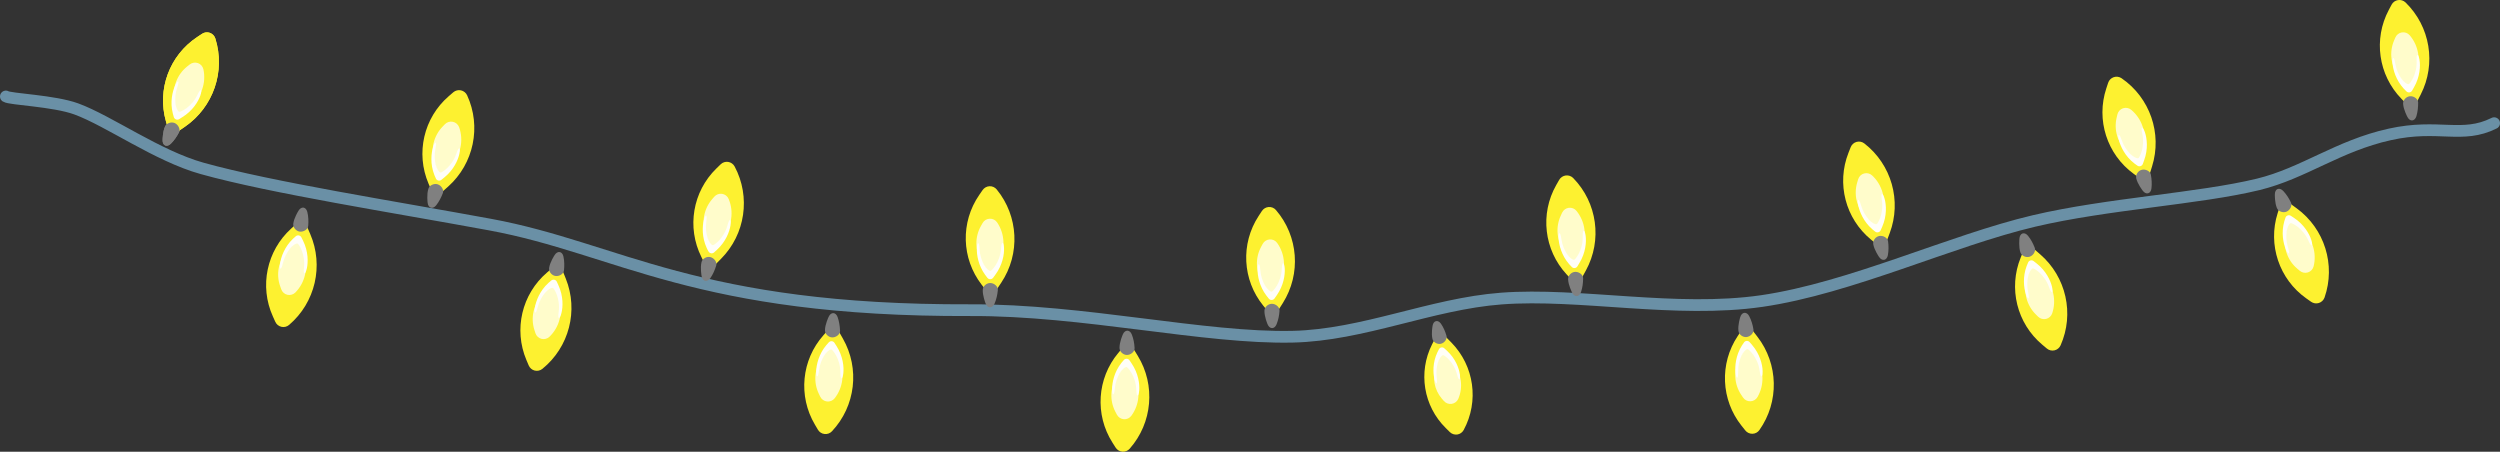 <?xml version="1.0" encoding="utf-8"?>
<!-- Generator: Adobe Illustrator 23.0.5, SVG Export Plug-In . SVG Version: 6.00 Build 0)  -->
<svg version="1.1" id="Layer_2" xmlns="http://www.w3.org/2000/svg" xmlns:xlink="http://www.w3.org/1999/xlink" x="0px" y="0px"
	 viewBox="0 0 639.57 115.56" style="enable-background:new 0 0 639.57 115.56;" xml:space="preserve">
<rect x="0" y="0" width="639.57" height="115.56" fill="#333333" stroke="none"/>
<style type="text/css">
	.st0{fill:none;stroke:#6A90A6;stroke-width:3;stroke-linecap:round;stroke-linejoin:round;stroke-miterlimit:10;}
	.st1{fill-rule:evenodd;clip-rule:evenodd;fill:#FDF130;}
	.st2{fill-rule:evenodd;clip-rule:evenodd;fill:#FFFCCB;}
	.st3{fill-rule:evenodd;clip-rule:evenodd;fill:#FFFEF8;}
	.st4{fill-rule:evenodd;clip-rule:evenodd;fill:#808080;}
</style>
<g>
	<path class="st0" d="M1.5,24.68c1.09,0.73,12.3,1.09,18.03,3.19c8.37,3.07,20.75,12.02,32.18,15.21
		c17.65,4.93,49.1,9.85,73.73,14.39c32.76,6.05,52.55,22.14,122.86,21.88c28.94-0.11,59.76,7.29,82.39,6.79
		c18.09-0.4,35.35-8.39,53.38-9.76c20.01-1.52,44.67,3.83,66.66,0.63c22.71-3.31,48.46-15.5,69.62-20.48
		c18.85-4.43,42.16-5.67,57.34-9.36c11.68-2.84,20.41-9.85,33.7-12.79c12.51-2.77,18.5,1.22,26.68-2.87"/>
	<path class="st1" d="M45.55,33.59c-0.44-1.09-1.63-1.66-2.75-1.32l0,0c0,0-0.13-0.47-0.35-1.23c-2.32-8.15,0.9-16.85,7.96-21.54
		c0.45-0.3,0.88-0.58,1.28-0.85c0.59-0.39,1.33-0.49,2-0.25c0.67,0.24,1.19,0.78,1.4,1.45v0c2.64,8.41-0.51,17.56-7.77,22.56
		c-1.06,0.73-1.75,1.2-1.75,1.2S45.56,33.61,45.55,33.59L45.55,33.59z"/>
	<path class="st2" d="M46.5,28.91c-0.86,0.32-1.53,0.03-1.47-0.76c0,0-0.19-1.18-0.43-2.63c-0.53-3.22,0.73-6.48,3.28-8.51
		c0.22-0.18,0.44-0.35,0.66-0.52c0.59-0.47,1.39-0.6,2.1-0.35c0.71,0.25,1.24,0.86,1.4,1.6v0c0.75,3.46-0.5,7.04-3.23,9.28
		C47.54,28.05,46.5,28.91,46.5,28.91L46.5,28.91z"/>
	<path class="st3" d="M44.21,29.03c-1.48-5.83,2.58-10.81,1.13-6.65c-1.02,2.93-0.33,5.84,0.51,6.23c0.23,0.11,3.15-1.12,4.69-4.4
		c1.76-3.73,1.43,2.49-3.89,5.76c-0.3,0.19-0.58,0.36-0.82,0.51c-0.24,0.15-0.53,0.18-0.79,0.08c-0.26-0.1-0.47-0.31-0.56-0.57v0
		C44.38,29.67,44.29,29.35,44.21,29.03L44.21,29.03z"/>
	<path class="st4" d="M43.7,36.77c-0.47,0.47-1.02,0.63-1.45,0.44c-0.43-0.19-0.68-0.71-0.65-1.38c0-0.06,0-2.11,0.64-3.49
		c0.38-0.83,1.55-1.23,2.43-0.87c0.93,0.39,1.54,1.6,1.11,2.42C45.2,34.97,44.53,35.95,43.7,36.77C43.7,36.77,43.7,36.77,43.7,36.77
		L43.7,36.77z"/>
	<path class="st1" d="M45.55,33.59c-0.44-1.09-1.63-1.66-2.75-1.32l0,0c0,0-0.13-0.47-0.35-1.23c-2.32-8.15,0.9-16.85,7.96-21.54
		c0.45-0.3,0.88-0.58,1.28-0.85c0.59-0.39,1.33-0.49,2-0.25c0.67,0.24,1.19,0.78,1.4,1.45v0c2.64,8.41-0.51,17.56-7.77,22.56
		c-1.06,0.73-1.75,1.2-1.75,1.2S45.56,33.61,45.55,33.59L45.55,33.59z"/>
	<path class="st2" d="M46.5,28.91c-0.86,0.32-1.53,0.03-1.47-0.76c0,0-0.19-1.18-0.43-2.63c-0.53-3.22,0.73-6.48,3.28-8.51
		c0.22-0.18,0.44-0.35,0.66-0.52c0.59-0.47,1.39-0.6,2.1-0.35c0.71,0.25,1.24,0.86,1.4,1.6v0c0.75,3.46-0.5,7.04-3.23,9.28
		C47.54,28.05,46.5,28.91,46.5,28.91L46.5,28.91z"/>
	<path class="st3" d="M44.21,29.03c-1.48-5.83,2.58-10.81,1.13-6.65c-1.02,2.93-0.33,5.84,0.51,6.23c0.23,0.11,3.15-1.12,4.69-4.4
		c1.76-3.73,1.43,2.49-3.89,5.76c-0.3,0.19-0.58,0.36-0.82,0.51c-0.24,0.15-0.53,0.18-0.79,0.08c-0.26-0.1-0.47-0.31-0.56-0.57v0
		C44.38,29.67,44.29,29.35,44.21,29.03L44.21,29.03z"/>
	<path class="st4" d="M43.7,36.77c-0.47,0.47-1.02,0.63-1.45,0.44c-0.43-0.19-0.68-0.71-0.65-1.38c0-0.06,0-2.11,0.64-3.49
		c0.38-0.83,1.55-1.23,2.43-0.87c0.93,0.39,1.54,1.6,1.11,2.42C45.2,34.97,44.53,35.95,43.7,36.77C43.7,36.77,43.7,36.77,43.7,36.77
		L43.7,36.77z"/>
	<path class="st1" d="M78.5,57.94c-0.95,0.69-2.27,0.54-3.04-0.34l0,0c0,0-0.36,0.32-0.95,0.86c-6.29,5.67-8.19,14.76-4.71,22.47
		c0.22,0.5,0.44,0.96,0.63,1.4c0.29,0.65,0.87,1.12,1.57,1.28c0.69,0.16,1.42-0.02,1.96-0.49c0,0,0,0,0,0
		c6.71-5.72,8.9-15.15,5.41-23.24c-0.51-1.19-0.84-1.95-0.84-1.95S78.52,57.92,78.5,57.94L78.5,57.94z"/>
	<path class="st2" d="M76.83,62.4c-0.56-0.73-1.28-0.84-1.65-0.13c0,0-0.8,0.9-1.77,2c-2.16,2.45-2.83,5.87-1.74,8.95
		c0.09,0.27,0.19,0.53,0.28,0.79c0.25,0.71,0.85,1.25,1.59,1.41c0.74,0.16,1.51-0.07,2.04-0.61l0,0c2.47-2.53,3.32-6.23,2.2-9.58
		C77.26,63.68,76.83,62.4,76.83,62.4L76.83,62.4z"/>
	<path class="st3" d="M74.95,61.08c-4.35,4.16-3.56,10.53-2.57,6.23c0.7-3.02,2.83-5.13,3.74-5.01c0.25,0.03,2.07,2.63,1.64,6.22
		c-0.49,4.1,2.53-1.35-0.23-6.94c-0.16-0.32-0.3-0.61-0.43-0.86c-0.12-0.25-0.36-0.43-0.63-0.49c-0.27-0.06-0.56,0.01-0.77,0.19v0
		C75.44,60.63,75.19,60.85,74.95,61.08L74.95,61.08z"/>
	<path class="st4" d="M78.63,54.26c-0.15-0.64-0.53-1.08-0.99-1.15c-0.47-0.07-0.95,0.25-1.29,0.82c-0.03,0.05-1.12,1.79-1.32,3.29
		c-0.12,0.9,0.66,1.87,1.59,2.03c0.99,0.16,2.15-0.54,2.23-1.46C78.95,56.58,78.9,55.39,78.63,54.26
		C78.63,54.26,78.63,54.26,78.63,54.26L78.63,54.26z"/>
	<path class="st1" d="M113.03,49.12c-0.57-1.02-1.83-1.44-2.9-0.96c0,0,0,0,0,0s-0.19-0.45-0.5-1.18
		c-3.33-7.79-1.24-16.83,5.17-22.37c0.41-0.36,0.8-0.69,1.16-1c0.54-0.46,1.26-0.65,1.96-0.5c0.69,0.15,1.28,0.62,1.58,1.26v0
		c3.69,8.01,1.72,17.49-4.85,23.36c-0.96,0.86-1.58,1.41-1.58,1.41S113.04,49.14,113.03,49.12L113.03,49.12z"/>
	<path class="st2" d="M113.38,44.36c-0.81,0.42-1.51,0.23-1.55-0.57c0,0-0.34-1.15-0.76-2.56c-0.94-3.13-0.1-6.52,2.18-8.86
		c0.2-0.2,0.39-0.4,0.58-0.6c0.53-0.54,1.3-0.77,2.04-0.61c0.74,0.16,1.34,0.69,1.6,1.41v0c1.18,3.33,0.4,7.05-2.03,9.62
		C114.31,43.38,113.38,44.36,113.38,44.36L113.38,44.36z"/>
	<path class="st3" d="M111.12,44.77c-2.2-5.6,1.19-11.05,0.28-6.74c-0.64,3.03,0.41,5.84,1.29,6.12c0.24,0.08,2.98-1.51,4.1-4.96
		c1.27-3.92,1.73,2.29-3.12,6.21c-0.28,0.22-0.53,0.43-0.75,0.61c-0.22,0.18-0.5,0.24-0.78,0.18c-0.27-0.06-0.5-0.25-0.62-0.5
		c0,0,0,0,0,0C111.38,45.39,111.24,45.08,111.12,44.77L111.12,44.77z"/>
	<path class="st4" d="M111.6,52.51c-0.41,0.52-0.93,0.76-1.38,0.62c-0.45-0.13-0.76-0.62-0.82-1.29c-0.01-0.06-0.27-2.09,0.19-3.54
		c0.27-0.87,1.38-1.42,2.3-1.17c0.97,0.27,1.73,1.39,1.41,2.26C112.86,50.54,112.31,51.6,111.6,52.51
		C111.6,52.51,111.6,52.51,111.6,52.51L111.6,52.51z"/>
	<path class="st1" d="M143.93,69.32c-0.96,0.67-2.28,0.48-3.03-0.42v0c0,0-0.37,0.32-0.97,0.83c-6.43,5.51-8.56,14.55-5.27,22.35
		c0.21,0.5,0.41,0.98,0.6,1.41c0.28,0.65,0.84,1.14,1.53,1.31c0.69,0.17,1.42,0.01,1.97-0.44c0,0,0,0,0,0
		c6.85-5.55,9.28-14.92,5.98-23.1c-0.48-1.2-0.79-1.97-0.79-1.97S143.95,69.31,143.93,69.32L143.93,69.32z"/>
	<path class="st2" d="M142.15,73.75c-0.54-0.74-1.26-0.87-1.64-0.18c0,0-0.82,0.88-1.82,1.96c-2.22,2.39-2.98,5.8-1.97,8.91
		c0.09,0.27,0.17,0.54,0.26,0.8c0.23,0.72,0.82,1.27,1.56,1.45c0.73,0.18,1.51-0.03,2.05-0.56c0,0,0,0,0,0
		c2.54-2.47,3.48-6.14,2.44-9.52C142.54,75.03,142.15,73.75,142.15,73.75L142.15,73.75z"/>
	<path class="st3" d="M140.3,72.38c-4.45,4.05-3.82,10.44-2.73,6.17c0.77-3,2.95-5.05,3.86-4.91c0.25,0.04,2,2.68,1.48,6.26
		c-0.6,4.08,2.56-1.28-0.06-6.95c-0.15-0.32-0.29-0.62-0.4-0.88c-0.12-0.25-0.35-0.44-0.62-0.5c-0.27-0.06-0.56,0-0.78,0.17
		c0,0,0,0,0,0C140.8,71.94,140.55,72.15,140.3,72.38L140.3,72.38z"/>
	<path class="st4" d="M144.15,65.65c-0.13-0.65-0.5-1.09-0.96-1.17c-0.46-0.08-0.96,0.22-1.31,0.79c-0.03,0.05-1.17,1.76-1.4,3.26
		c-0.14,0.9,0.61,1.89,1.54,2.06c0.99,0.19,2.16-0.48,2.26-1.4C144.41,67.98,144.39,66.79,144.15,65.65
		C144.15,65.65,144.15,65.65,144.15,65.65L144.15,65.65z"/>
	<path class="st1" d="M182.95,67.68c-0.63-0.99-1.91-1.33-2.95-0.79c0,0,0,0,0,0s-0.22-0.43-0.57-1.15
		c-3.78-7.58-2.23-16.73,3.84-22.64c0.39-0.38,0.76-0.74,1.1-1.07c0.51-0.5,1.22-0.72,1.92-0.61c0.7,0.11,1.31,0.54,1.65,1.17
		c0,0,0,0,0,0c4.15,7.78,2.74,17.36-3.47,23.61c-0.91,0.92-1.5,1.51-1.5,1.51S182.97,67.7,182.95,67.68L182.95,67.68z"/>
	<path class="st2" d="M183.03,62.91c-0.79,0.47-1.5,0.31-1.58-0.48c0,0-0.41-1.13-0.91-2.51c-1.12-3.07-0.48-6.5,1.65-8.97
		c0.18-0.21,0.37-0.43,0.55-0.63c0.5-0.57,1.25-0.85,2-0.73c0.75,0.12,1.38,0.61,1.67,1.31c0,0,0,0,0,0
		c1.38,3.26,0.81,7.01-1.46,9.72C183.89,61.87,183.03,62.91,183.03,62.91L183.03,62.91z"/>
	<path class="st3" d="M180.8,63.45c-2.53-5.46,0.54-11.1-0.11-6.74c-0.46,3.07,0.76,5.81,1.65,6.03c0.25,0.06,2.89-1.69,3.8-5.19
		c1.04-3.99,1.86,2.18-2.75,6.38c-0.26,0.24-0.5,0.46-0.71,0.65c-0.21,0.19-0.49,0.27-0.77,0.22c-0.28-0.05-0.52-0.22-0.65-0.46
		c0,0,0,0,0,0C181.08,64.05,180.93,63.75,180.8,63.45L180.8,63.45z"/>
	<path class="st4" d="M181.73,71.15c-0.38,0.54-0.89,0.81-1.34,0.7c-0.46-0.11-0.8-0.58-0.9-1.24c-0.01-0.06-0.39-2.07-0.02-3.55
		c0.22-0.88,1.3-1.5,2.22-1.3c0.98,0.21,1.81,1.29,1.54,2.17C182.87,69.1,182.39,70.19,181.73,71.15
		C181.73,71.15,181.73,71.15,181.73,71.15L181.73,71.15z"/>
	<path class="st1" d="M214.57,84.8c-0.87,0.79-2.19,0.79-3.06,0c0,0,0,0,0,0s-0.32,0.36-0.85,0.96c-5.62,6.33-6.51,15.57-2.19,22.86
		c0.28,0.47,0.54,0.91,0.78,1.32c0.36,0.61,0.99,1.02,1.7,1.09c0.71,0.08,1.41-0.18,1.89-0.7c0,0,0,0,0,0
		c6.04-6.43,7.17-16.04,2.8-23.7c-0.64-1.12-1.05-1.84-1.05-1.84S214.58,84.78,214.57,84.8L214.57,84.8z"/>
	<path class="st2" d="M213.4,89.42c-0.64-0.66-1.36-0.69-1.65,0.05c0,0-0.69,0.98-1.53,2.18c-1.88,2.67-2.16,6.15-0.74,9.09
		c0.12,0.25,0.25,0.51,0.36,0.75c0.33,0.68,0.99,1.14,1.74,1.22c0.75,0.08,1.49-0.23,1.96-0.83c0,0,0,0,0,0
		c2.18-2.79,2.61-6.56,1.12-9.77C213.96,90.64,213.4,89.42,213.4,89.42L213.4,89.42z"/>
	<path class="st3" d="M211.38,88.31c-3.86,4.61-2.37,10.86-1.86,6.48c0.36-3.08,2.24-5.41,3.16-5.39c0.25,0,2.35,2.38,2.32,6
		c-0.04,4.12,2.37-1.62-1-6.88c-0.19-0.3-0.37-0.57-0.52-0.81c-0.15-0.23-0.4-0.39-0.68-0.42c-0.28-0.03-0.55,0.07-0.75,0.27
		c0,0,0,0,0,0C211.82,87.81,211.59,88.06,211.38,88.31L211.38,88.31z"/>
	<path class="st4" d="M214.29,81.13c-0.22-0.63-0.64-1.01-1.11-1.03c-0.47-0.01-0.92,0.35-1.19,0.96c-0.02,0.05-0.92,1.9-0.94,3.42
		c-0.02,0.91,0.86,1.79,1.81,1.84c1.01,0.05,2.08-0.77,2.05-1.69C214.86,83.4,214.67,82.22,214.29,81.13
		C214.29,81.13,214.29,81.13,214.29,81.13L214.29,81.13z"/>
	<path class="st1" d="M254.96,74.04c-0.81-0.85-2.13-0.94-3.05-0.2l0,0c0,0-0.3-0.38-0.78-1.01c-5.18-6.7-5.43-15.98-0.62-22.95
		c0.31-0.45,0.6-0.87,0.87-1.26c0.4-0.58,1.06-0.95,1.77-0.98c0.71-0.03,1.39,0.28,1.84,0.83v0c5.58,6.83,6.06,16.49,1.17,23.83
		c-0.72,1.08-1.18,1.77-1.18,1.77S254.97,74.05,254.96,74.04L254.96,74.04z"/>
	<path class="st2" d="M254.11,69.34c-0.68,0.61-1.41,0.6-1.64-0.16c0,0-0.62-1.03-1.38-2.28c-1.69-2.79-1.74-6.28-0.12-9.12
		c0.14-0.25,0.28-0.49,0.41-0.73c0.37-0.66,1.06-1.07,1.82-1.1c0.76-0.03,1.47,0.33,1.9,0.96c0,0,0,0,0,0
		c1.98,2.93,2.16,6.72,0.45,9.82C254.76,68.16,254.11,69.34,254.11,69.34L254.11,69.34z"/>
	<path class="st3" d="M252.02,70.31c-3.54-4.87-1.62-10.99-1.42-6.59c0.15,3.1,1.87,5.55,2.79,5.6c0.25,0.01,2.5-2.22,2.72-5.83
		c0.24-4.12,2.25,1.78-1.47,6.79c-0.21,0.29-0.41,0.55-0.57,0.78c-0.17,0.22-0.43,0.36-0.71,0.37c-0.28,0.01-0.55-0.11-0.73-0.32
		c0,0,0,0,0,0C252.42,70.84,252.22,70.58,252.02,70.31L252.02,70.31z"/>
	<path class="st4" d="M254.43,77.68c-0.26,0.61-0.71,0.97-1.18,0.95c-0.47-0.02-0.89-0.41-1.12-1.04c-0.02-0.05-0.78-1.96-0.71-3.48
		c0.05-0.91,0.98-1.72,1.93-1.71c1.01,0.02,2.02,0.91,1.93,1.83C255.16,75.45,254.89,76.61,254.43,77.68
		C254.43,77.68,254.43,77.68,254.43,77.68L254.43,77.68z"/>
	<path class="st1" d="M289.95,89.24c-0.84,0.82-2.17,0.86-3.06,0.09l0,0c0,0-0.31,0.37-0.82,0.98c-5.42,6.5-6.02,15.77-1.48,22.91
		c0.29,0.46,0.57,0.89,0.82,1.29c0.38,0.6,1.02,0.99,1.73,1.04c0.71,0.06,1.4-0.23,1.87-0.76l0,0c5.83-6.61,6.67-16.26,2.06-23.77
		c-0.68-1.1-1.11-1.81-1.11-1.81S289.96,89.22,289.95,89.24L289.95,89.24z"/>
	<path class="st2" d="M288.92,93.9c-0.66-0.64-1.39-0.65-1.65,0.1c0,0-0.66,1-1.47,2.23c-1.79,2.73-1.97,6.22-0.46,9.11
		c0.13,0.25,0.26,0.5,0.39,0.74c0.35,0.67,1.02,1.11,1.78,1.17c0.75,0.06,1.48-0.28,1.93-0.89c0,0,0,0,0,0
		c2.09-2.85,2.41-6.64,0.82-9.8C289.53,95.1,288.92,93.9,288.92,93.9L288.92,93.9z"/>
	<path class="st3" d="M286.87,92.85c-3.72,4.73-2.03,10.93-1.66,6.53c0.26-3.09,2.07-5.47,2.99-5.49c0.25,0,2.42,2.31,2.5,5.92
		c0.09,4.12,2.31-1.69-1.21-6.84c-0.2-0.29-0.39-0.56-0.54-0.8c-0.16-0.23-0.41-0.38-0.69-0.39c-0.28-0.02-0.55,0.09-0.74,0.3
		c0,0,0,0,0,0C287.29,92.34,287.08,92.59,286.87,92.85L286.87,92.85z"/>
	<path class="st4" d="M289.55,85.58c-0.24-0.62-0.67-0.99-1.15-0.99c-0.47,0-0.91,0.38-1.16,0.99c-0.02,0.05-0.86,1.93-0.84,3.45
		c0.01,0.91,0.92,1.76,1.86,1.78c1.01,0.02,2.05-0.84,2-1.76C290.2,87.84,289.98,86.66,289.55,85.58L289.55,85.58L289.55,85.58z"/>
	<path class="st1" d="M327.03,79.31c-0.83-0.83-2.16-0.88-3.05-0.13l0,0c0,0-0.31-0.38-0.81-0.99c-5.34-6.57-5.82-15.84-1.18-22.93
		c0.3-0.46,0.58-0.89,0.84-1.28c0.39-0.6,1.04-0.97,1.74-1.02c0.71-0.05,1.4,0.24,1.86,0.78c0,0,0,0,0,0
		c5.75,6.69,6.46,16.34,1.75,23.8c-0.69,1.09-1.13,1.79-1.13,1.79S327.04,79.32,327.03,79.31L327.03,79.31z"/>
	<path class="st2" d="M326.06,74.63c-0.67,0.63-1.39,0.63-1.65-0.12c0,0-0.65-1.01-1.44-2.25c-1.76-2.75-1.89-6.24-0.34-9.12
		c0.13-0.25,0.27-0.5,0.4-0.74c0.36-0.67,1.04-1.1,1.79-1.15c0.75-0.05,1.48,0.3,1.92,0.91c0,0,0,0,0,0
		c2.05,2.88,2.32,6.67,0.69,9.81C326.68,73.44,326.06,74.63,326.06,74.63L326.06,74.63z"/>
	<path class="st3" d="M324,75.65c-3.66-4.78-1.89-10.95-1.58-6.56c0.22,3.09,2,5.5,2.92,5.53c0.25,0.01,2.45-2.27,2.58-5.89
		c0.15-4.12,2.29,1.72-1.3,6.83c-0.21,0.29-0.39,0.56-0.56,0.79c-0.16,0.23-0.42,0.37-0.7,0.39c-0.28,0.02-0.55-0.1-0.74-0.31
		c0,0,0,0,0,0C324.41,76.17,324.2,75.91,324,75.65L324,75.65z"/>
	<path class="st4" d="M326.58,82.96c-0.25,0.61-0.69,0.99-1.16,0.98c-0.47-0.01-0.91-0.39-1.15-1.01c-0.02-0.05-0.83-1.94-0.79-3.46
		c0.02-0.91,0.94-1.75,1.89-1.75c1.01-0.01,2.04,0.86,1.97,1.78C327.26,80.71,327.02,81.88,326.58,82.96
		C326.58,82.96,326.58,82.96,326.58,82.96L326.58,82.96z"/>
	<path class="st1" d="M369.8,86.14c-0.61,0.94-1.83,1.26-2.82,0.74l0,0c0,0-0.23,0.46-0.61,1.2c-3.62,7.14-2.21,15.8,3.49,21.42
		c0.37,0.37,0.73,0.72,1.05,1.04c0.5,0.49,1.21,0.72,1.9,0.62c0.7-0.1,1.3-0.53,1.64-1.15c0,0,0,0,0,0
		c3.98-7.34,2.7-16.41-3.14-22.37c-0.91-0.92-1.5-1.52-1.5-1.52S369.81,86.12,369.8,86.14L369.8,86.14z"/>
	<path class="st2" d="M369.84,90.7c-0.75-0.45-1.43-0.31-1.51,0.45c0,0-0.43,1.17-0.95,2.57c-1.04,2.81-0.48,5.97,1.47,8.25
		c0.17,0.2,0.35,0.4,0.52,0.6c0.5,0.58,1.26,0.86,2.01,0.75c0.75-0.11,1.4-0.61,1.7-1.31l0,0c1.29-2.99,0.79-6.45-1.29-8.96
		C370.73,91.77,369.84,90.7,369.84,90.7L369.84,90.7z"/>
	<path class="st3" d="M367.71,90.16c-2.44,5.19,0.45,10.59-0.15,6.43c-0.42-2.93,0.76-5.53,1.61-5.74c0.23-0.06,2.74,1.63,3.59,4.97
		c0.97,3.81,1.79-2.07-2.59-6.1c-0.25-0.23-0.48-0.44-0.68-0.62c-0.2-0.18-0.46-0.26-0.73-0.22c-0.26,0.04-0.49,0.2-0.62,0.43
		c0,0,0,0,0,0C367.99,89.59,367.85,89.88,367.71,90.16L367.71,90.16z"/>
	<path class="st4" d="M368.65,82.83c-0.36-0.52-0.84-0.78-1.28-0.68c-0.44,0.1-0.77,0.55-0.87,1.17c-0.01,0.05-0.38,1.98-0.04,3.38
		c0.21,0.85,1.23,1.44,2.11,1.26c0.94-0.19,1.73-1.22,1.48-2.06C369.73,84.79,369.27,83.74,368.65,82.83
		C368.65,82.83,368.65,82.83,368.65,82.83L368.65,82.83z"/>
	<path class="st1" d="M404.68,71.04c-0.88-0.77-2.21-0.75-3.06,0.06h0c0,0-0.33-0.36-0.87-0.94c-5.74-6.22-6.81-15.45-2.63-22.81
		c0.27-0.47,0.52-0.92,0.76-1.33c0.35-0.62,0.97-1.03,1.68-1.13c0.71-0.09,1.41,0.15,1.91,0.66c0,0,0,0,0,0
		c6.16,6.31,7.48,15.9,3.25,23.64c-0.62,1.13-1.02,1.86-1.02,1.86S404.7,71.05,404.68,71.04L404.68,71.04z"/>
	<path class="st2" d="M403.42,66.43c-0.63,0.67-1.35,0.72-1.65-0.02c0,0-0.71-0.97-1.58-2.15c-1.93-2.64-2.28-6.11-0.91-9.08
		c0.12-0.26,0.23-0.51,0.35-0.76c0.32-0.69,0.96-1.16,1.71-1.26c0.75-0.09,1.5,0.2,1.97,0.79c0,0,0,0,0,0
		c2.23,2.74,2.74,6.51,1.31,9.74C403.96,65.2,403.42,66.43,403.42,66.43L403.42,66.43z"/>
	<path class="st3" d="M401.43,67.58c-3.95-4.54-2.58-10.81-1.99-6.44c0.42,3.07,2.34,5.36,3.27,5.33c0.25-0.01,2.3-2.43,2.2-6.04
		c-0.12-4.12,2.4,1.57-0.87,6.89c-0.19,0.3-0.36,0.58-0.5,0.82c-0.15,0.24-0.39,0.4-0.67,0.43c-0.28,0.03-0.56-0.06-0.75-0.26
		c0,0,0,0,0,0C401.87,68.07,401.65,67.83,401.43,67.58L401.43,67.58z"/>
	<path class="st4" d="M404.47,74.71c-0.21,0.63-0.62,1.03-1.09,1.05c-0.47,0.02-0.93-0.33-1.21-0.94c-0.02-0.05-0.95-1.88-1.01-3.4
		c-0.03-0.91,0.83-1.8,1.77-1.87c1-0.07,2.09,0.73,2.08,1.65C405,72.42,404.84,73.61,404.47,74.71
		C404.47,74.71,404.47,74.71,404.47,74.71L404.47,74.71z"/>
	<path class="st1" d="M448.29,84.49c-0.75,0.9-2.06,1.08-3.03,0.42h0c0,0-0.27,0.4-0.71,1.07c-4.69,7.05-4.29,16.32,0.99,22.94
		c0.34,0.43,0.66,0.83,0.96,1.2c0.44,0.56,1.12,0.87,1.83,0.85c0.71-0.02,1.37-0.37,1.78-0.96v0c5.09-7.2,4.88-16.88-0.51-23.86
		c-0.79-1.02-1.3-1.68-1.3-1.68S448.3,84.47,448.29,84.49L448.29,84.49z"/>
	<path class="st2" d="M447.77,89.23c-0.72-0.57-1.45-0.5-1.63,0.28c0,0-0.55,1.07-1.22,2.37c-1.49,2.91-1.29,6.39,0.52,9.11
		c0.16,0.23,0.31,0.47,0.47,0.7c0.42,0.63,1.13,1,1.89,0.97c0.76-0.02,1.45-0.44,1.82-1.09c0,0,0,0,0,0
		c1.77-3.06,1.68-6.86-0.24-9.83C448.5,90.36,447.77,89.23,447.77,89.23L447.77,89.23z"/>
	<path class="st3" d="M445.62,88.41c-3.19,5.1-0.85,11.08-0.95,6.68c-0.07-3.1,1.47-5.67,2.39-5.78c0.25-0.03,2.65,2.03,3.12,5.62
		c0.53,4.09,2.12-1.93-1.94-6.67c-0.23-0.27-0.44-0.52-0.63-0.73c-0.18-0.21-0.45-0.33-0.73-0.32c-0.28,0.01-0.54,0.15-0.7,0.37
		c0,0,0,0,0,0C445.98,87.86,445.8,88.13,445.62,88.41L445.62,88.41z"/>
	<path class="st4" d="M447.5,80.89c-0.3-0.59-0.78-0.92-1.25-0.86c-0.47,0.05-0.86,0.47-1.05,1.11c-0.02,0.05-0.64,2.01-0.46,3.52
		c0.11,0.91,1.1,1.65,2.04,1.57c1-0.09,1.95-1.05,1.8-1.96C448.39,83.07,448.04,81.93,447.5,80.89
		C447.51,80.89,447.5,80.89,447.5,80.89L447.5,80.89z"/>
	<path class="st1" d="M482.67,61.62c-0.98-0.64-2.29-0.43-3.02,0.49c0,0,0,0,0,0s-0.37-0.31-0.99-0.81
		c-6.55-5.37-8.88-14.35-5.76-22.23c0.2-0.51,0.39-0.98,0.56-1.42c0.26-0.66,0.82-1.16,1.5-1.35c0.69-0.19,1.42-0.04,1.98,0.39
		c0,0,0,0,0,0c6.97,5.4,9.61,14.71,6.5,22.96c-0.46,1.21-0.75,1.99-0.75,1.99S482.69,61.63,482.67,61.62L482.67,61.62z"/>
	<path class="st2" d="M480.79,57.23c-0.53,0.75-1.24,0.9-1.64,0.21c0,0-0.84-0.86-1.86-1.92c-2.28-2.34-3.1-5.73-2.16-8.86
		c0.08-0.27,0.16-0.54,0.24-0.8c0.22-0.72,0.79-1.29,1.52-1.48c0.73-0.2,1.51-0.01,2.06,0.51c0,0,0,0,0,0
		c2.59,2.41,3.61,6.07,2.65,9.47C481.15,55.94,480.79,57.23,480.79,57.23L480.79,57.23z"/>
	<path class="st3" d="M478.97,58.64c-4.54-3.95-4.05-10.35-2.86-6.11c0.84,2.98,3.07,4.99,3.97,4.83c0.25-0.04,1.94-2.72,1.34-6.29
		c-0.69-4.07,2.59,1.23,0.1,6.95c-0.14,0.33-0.27,0.63-0.39,0.88c-0.11,0.26-0.34,0.45-0.61,0.52c-0.27,0.07-0.56,0.02-0.78-0.15
		c0,0,0,0,0,0C479.48,59.07,479.22,58.86,478.97,58.64L478.97,58.64z"/>
	<path class="st4" d="M482.97,65.28c-0.12,0.65-0.48,1.1-0.94,1.19c-0.46,0.09-0.97-0.2-1.33-0.76c-0.03-0.05-1.2-1.73-1.47-3.23
		c-0.16-0.9,0.57-1.9,1.5-2.1c0.98-0.21,2.17,0.44,2.29,1.35C483.18,62.95,483.18,64.14,482.97,65.28L482.97,65.28L482.97,65.28z"/>
	<path class="st1" d="M520.31,63.69c-0.55,1.03-1.81,1.47-2.88,1.01c0,0,0,0,0,0s-0.18,0.45-0.48,1.19
		c-3.2,7.84-0.97,16.85,5.52,22.29c0.42,0.35,0.81,0.68,1.17,0.98c0.54,0.46,1.27,0.63,1.96,0.47c0.69-0.16,1.27-0.64,1.56-1.29v0
		c3.56-8.07,1.44-17.51-5.23-23.28c-0.98-0.85-1.6-1.39-1.6-1.39S520.32,63.67,520.31,63.69L520.31,63.69z"/>
	<path class="st2" d="M520.74,68.44c-0.82-0.41-1.52-0.2-1.54,0.59c0,0-0.33,1.16-0.72,2.57c-0.88,3.14,0,6.52,2.32,8.82
		c0.2,0.2,0.4,0.4,0.59,0.59c0.54,0.53,1.31,0.75,2.05,0.58c0.74-0.17,1.33-0.71,1.57-1.43v0c1.13-3.35,0.29-7.05-2.18-9.59
		C521.68,69.4,520.74,68.44,520.74,68.44L520.74,68.44z"/>
	<path class="st3" d="M518.47,68.06c-2.11,5.63,1.37,11.03,0.39,6.73c-0.69-3.02,0.32-5.85,1.19-6.14c0.24-0.08,3,1.47,4.18,4.89
		c1.33,3.9,1.69-2.31-3.22-6.16c-0.28-0.22-0.54-0.42-0.76-0.59c-0.22-0.17-0.51-0.23-0.78-0.17c-0.27,0.07-0.5,0.25-0.61,0.51v0
		C518.71,67.44,518.59,67.75,518.47,68.06L518.47,68.06z"/>
	<path class="st4" d="M518.82,60.32c-0.42-0.52-0.94-0.74-1.39-0.6c-0.45,0.14-0.75,0.64-0.8,1.3c0,0.06-0.23,2.1,0.24,3.54
		c0.29,0.87,1.41,1.4,2.31,1.13c0.97-0.28,1.7-1.42,1.37-2.28C520.12,62.27,519.55,61.22,518.82,60.32
		C518.82,60.32,518.82,60.32,518.82,60.32L518.82,60.32z"/>
	<path class="st1" d="M549.89,44.57c-1.02-0.59-2.31-0.3-2.98,0.66c0,0,0,0,0,0s-0.39-0.28-1.04-0.75
		c-6.85-4.98-9.68-13.82-7.02-21.86c0.17-0.52,0.33-1,0.48-1.45c0.22-0.67,0.75-1.2,1.43-1.43c0.67-0.23,1.41-0.12,2,0.28
		c0,0,0,0,0,0c7.27,4.99,10.43,14.14,7.8,22.55c-0.39,1.23-0.63,2.02-0.63,2.02S549.91,44.58,549.89,44.57L549.89,44.57z"/>
	<path class="st2" d="M547.75,40.3c-0.48,0.78-1.18,0.97-1.62,0.31c0,0-0.88-0.81-1.97-1.81c-2.41-2.21-3.42-5.55-2.66-8.72
		c0.07-0.27,0.13-0.55,0.19-0.81c0.18-0.74,0.72-1.33,1.44-1.57c0.72-0.24,1.51-0.09,2.09,0.39c0,0,0,0,0,0
		c2.72,2.26,3.95,5.85,3.18,9.3C548.05,38.98,547.75,40.3,547.75,40.3L547.75,40.3z"/>
	<path class="st3" d="M546.02,41.81c-4.76-3.68-4.64-10.1-3.21-5.93c1.01,2.93,3.35,4.8,4.24,4.59c0.25-0.06,1.79-2.83,0.98-6.36
		c-0.92-4.02,2.66,1.08,0.49,6.93c-0.12,0.34-0.24,0.64-0.33,0.91c-0.1,0.26-0.31,0.46-0.58,0.55c-0.27,0.09-0.56,0.05-0.79-0.11
		l0,0C546.56,42.21,546.29,42.01,546.02,41.81L546.02,41.81z"/>
	<path class="st4" d="M550.4,48.21c-0.08,0.66-0.41,1.13-0.87,1.24c-0.46,0.12-0.97-0.14-1.37-0.68c-0.03-0.05-1.3-1.66-1.65-3.14
		c-0.21-0.89,0.46-1.93,1.37-2.18c0.97-0.27,2.2,0.31,2.37,1.22C550.47,45.87,550.54,47.06,550.4,48.21L550.4,48.21L550.4,48.21z"/>
	<path class="st1" d="M585.86,52.09c-0.47,1.08-1.68,1.61-2.79,1.24h0c0,0-0.15,0.46-0.39,1.22c-2.56,8.07,0.4,16.87,7.31,21.77
		c0.44,0.31,0.86,0.61,1.25,0.88c0.58,0.41,1.32,0.53,2,0.31c0.68-0.22,1.21-0.74,1.45-1.41c0,0,0,0,0,0
		c2.89-8.33,0.01-17.57-7.1-22.78c-1.04-0.76-1.71-1.25-1.71-1.25S585.87,52.07,585.86,52.09L585.86,52.09z"/>
	<path class="st2" d="M586.68,56.79c-0.85-0.34-1.53-0.08-1.49,0.72c0,0-0.23,1.18-0.51,2.62c-0.63,3.21,0.53,6.5,3.03,8.61
		c0.22,0.18,0.43,0.36,0.64,0.54c0.58,0.49,1.37,0.64,2.09,0.41s1.27-0.82,1.45-1.55c0,0,0,0,0,0c0.85-3.43-0.29-7.05-2.95-9.38
		C587.69,57.68,586.68,56.79,586.68,56.79L586.68,56.79z"/>
	<path class="st3" d="M584.39,56.6c-1.65,5.79,2.26,10.88,0.94,6.68c-0.93-2.96-0.16-5.85,0.69-6.21c0.23-0.1,3.11,1.22,4.56,4.54
		c1.65,3.78,1.5-2.44-3.71-5.87c-0.3-0.2-0.57-0.37-0.81-0.53c-0.23-0.15-0.52-0.19-0.79-0.1c-0.27,0.09-0.48,0.29-0.57,0.55
		c0,0,0,0,0,0C584.58,55.96,584.48,56.28,584.39,56.6L584.39,56.6z"/>
	<path class="st4" d="M584.11,48.85c-0.46-0.48-1-0.66-1.44-0.49c-0.44,0.18-0.7,0.69-0.7,1.36c0,0.06-0.06,2.11,0.53,3.51
		c0.36,0.84,1.51,1.28,2.4,0.94c0.94-0.36,1.58-1.55,1.18-2.38C585.56,50.7,584.91,49.69,584.11,48.85
		C584.11,48.85,584.11,48.85,584.11,48.85L584.11,48.85z"/>
	<path class="st1" d="M618.29,26.05c-0.9-0.75-2.23-0.69-3.05,0.14c0,0,0,0,0,0s-0.34-0.35-0.89-0.92
		c-5.91-6.07-7.21-15.26-3.23-22.73c0.26-0.48,0.5-0.93,0.72-1.35c0.33-0.63,0.94-1.06,1.65-1.17c0.7-0.11,1.41,0.12,1.92,0.61
		c0,0,0,0,0,0c6.32,6.15,7.9,15.7,3.88,23.55c-0.59,1.15-0.97,1.89-0.97,1.89S618.3,26.07,618.29,26.05L618.29,26.05z"/>
	<path class="st2" d="M616.91,21.49c-0.61,0.69-1.33,0.75-1.65,0.03c0,0-0.73-0.95-1.63-2.11c-2-2.58-2.44-6.05-1.16-9.05
		c0.11-0.26,0.22-0.52,0.33-0.77c0.3-0.7,0.93-1.19,1.68-1.3c0.75-0.11,1.5,0.16,1.99,0.74c0,0,0,0,0,0c2.3,2.68,2.91,6.43,1.57,9.7
		C617.42,20.24,616.91,21.49,616.91,21.49L616.91,21.49z"/>
	<path class="st3" d="M614.95,22.69c-4.07-4.43-2.87-10.74-2.16-6.39c0.5,3.06,2.49,5.3,3.41,5.24c0.25-0.02,2.24-2.49,2.04-6.1
		c-0.23-4.12,2.44,1.51-0.68,6.91c-0.18,0.31-0.34,0.59-0.48,0.84c-0.14,0.24-0.38,0.41-0.66,0.45c-0.28,0.04-0.56-0.05-0.76-0.24
		c0,0,0,0,0,0C615.4,23.17,615.17,22.93,614.95,22.69L614.95,22.69z"/>
	<path class="st4" d="M618.18,29.73c-0.19,0.63-0.6,1.04-1.07,1.08c-0.47,0.04-0.94-0.31-1.23-0.9c-0.03-0.05-1-1.86-1.1-3.37
		c-0.06-0.91,0.78-1.82,1.72-1.92c1-0.1,2.11,0.68,2.13,1.6C618.64,27.43,618.51,28.62,618.18,29.73
		C618.18,29.73,618.18,29.73,618.18,29.73L618.18,29.73z"/>
</g>
</svg>
